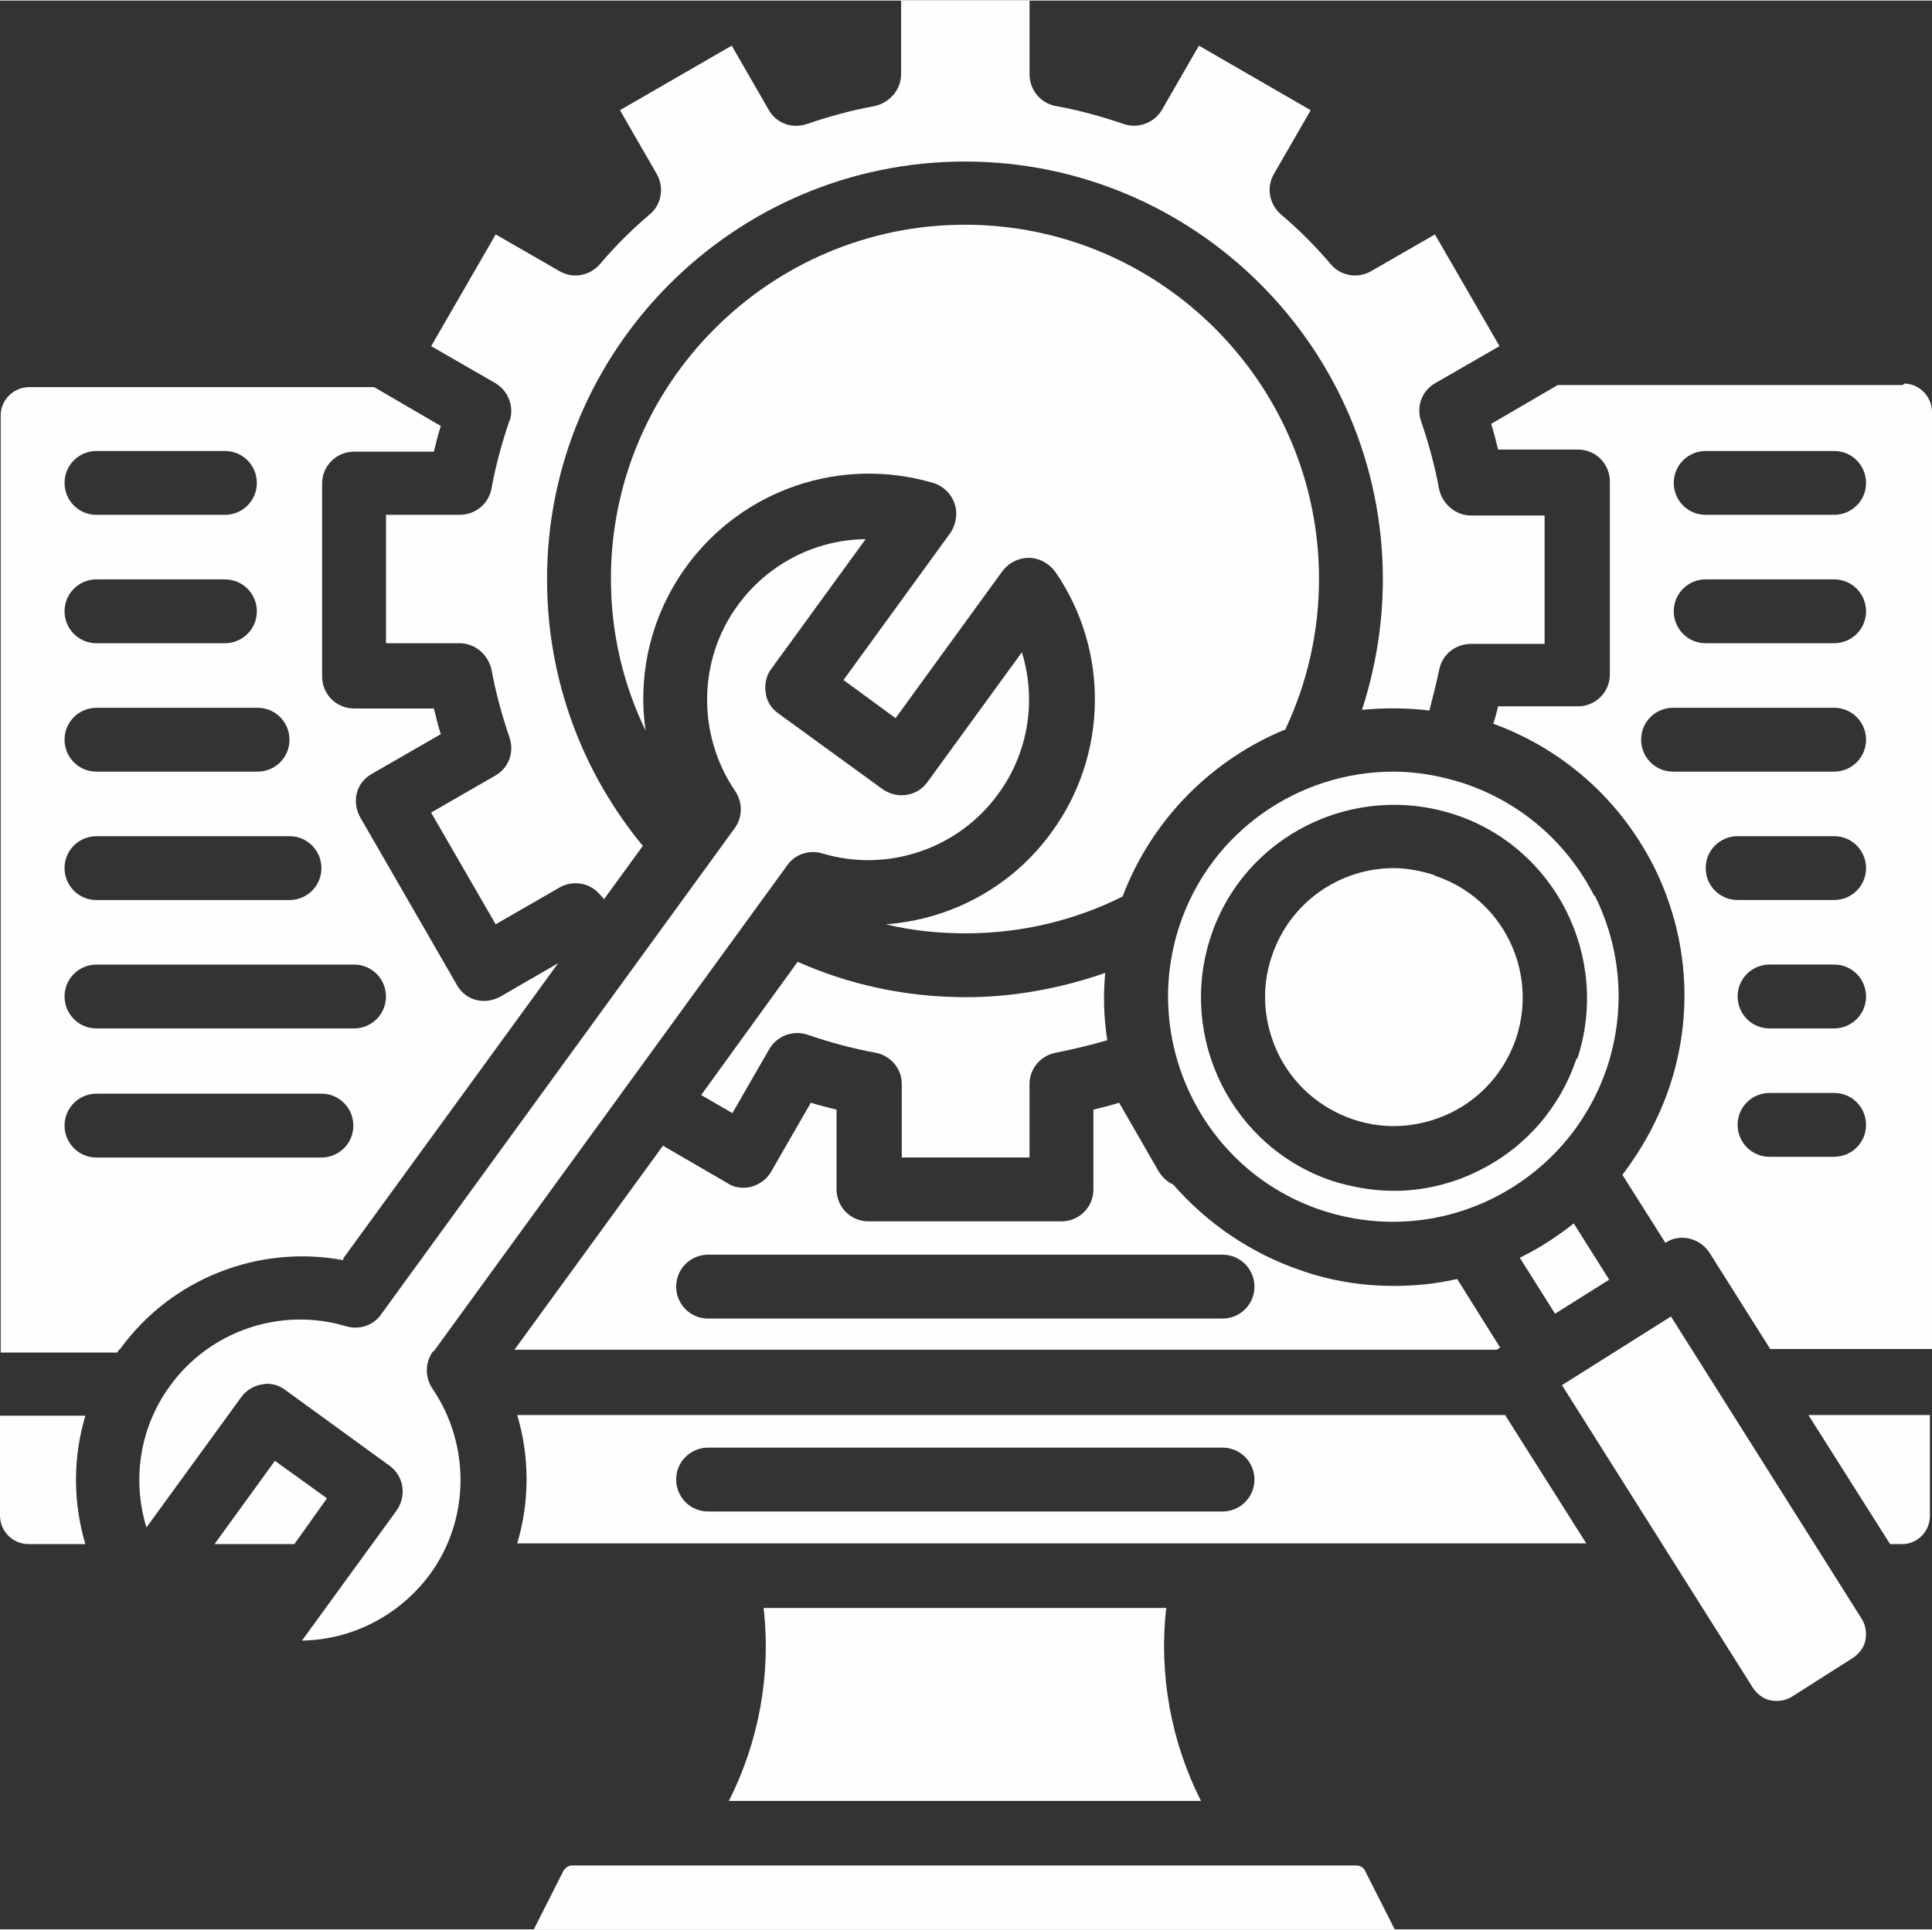 <?xml version="1.0" encoding="UTF-8"?>
<!DOCTYPE svg PUBLIC "-//W3C//DTD SVG 1.1//EN" "http://www.w3.org/Graphics/SVG/1.1/DTD/svg11.dtd">
<!-- Creator: CorelDRAW 2019 (64-Bit) -->
<svg xmlns="http://www.w3.org/2000/svg" xml:space="preserve" width="1.143in" height="1.142in" version="1.1" style="shape-rendering:geometricPrecision; text-rendering:geometricPrecision; image-rendering:optimizeQuality; fill-rule:evenodd; clip-rule:evenodd"
viewBox="0 0 1144.71 1143.06"
 xmlns:xlink="http://www.w3.org/1999/xlink">
 <rect x="0" y="0" width="1144.71" height="1143.06" fill="#333333" stroke="none"/>
 <defs>
  <style type="text/css">
   <![CDATA[
    .fil0 {fill:#FEFEFE}
   ]]>
  </style>
 </defs>
 <g id="Layer_x0020_1">
  <path class="fil0" d="M57.17 685.67c-10.69,0 -18.92,-8.64 -18.92,-18.92 0,-10.69 8.64,-18.92 18.92,-18.92l133.27 0c10.69,0 18.92,8.64 18.92,18.92 0,10.69 -8.64,18.92 -18.92,18.92l-133.27 0zm0 -114.35l152.6 0c10.69,0 18.92,8.64 18.92,18.92 0,10.69 -8.64,18.92 -18.92,18.92l-152.6 0c-10.69,0 -18.92,-8.64 -18.92,-18.92 0,-10.69 8.64,-18.92 18.92,-18.92zm0 -76.09l114.35 0c10.69,0 18.92,8.64 18.92,18.92 0,10.69 -8.64,18.92 -18.92,18.92l-114.35 0c-10.69,0 -18.92,-8.64 -18.92,-18.92 0,-10.69 8.64,-18.92 18.92,-18.92zm0 -76.09l95.43 0c10.69,0 18.92,8.64 18.92,18.92 0,10.69 -8.64,18.92 -18.92,18.92l-95.43 0c-10.69,0 -18.92,-8.64 -18.92,-18.92 0,-10.69 8.64,-18.92 18.92,-18.92zm0 -76.1l76.09 0c10.69,0 18.92,8.64 18.92,18.92 0,10.69 -8.64,18.92 -18.92,18.92l-76.09 0c-10.69,0 -18.92,-8.64 -18.92,-18.92 0,-10.69 8.64,-18.92 18.92,-18.92zm0 -76.09l76.09 0c10.69,0 18.92,8.64 18.92,18.92 0,10.69 -8.64,18.92 -18.92,18.92l-76.09 0c-10.69,0 -18.92,-8.64 -18.92,-18.92 0,-10.69 8.64,-18.92 18.92,-18.92zm146.02 478.78l127.51 -175.22 -34.14 19.74c-4.52,2.47 -9.46,3.29 -14.4,2.06 -4.93,-1.23 -9.05,-4.52 -11.52,-9.05l-57.17 -99.13c-2.47,-4.52 -3.29,-9.46 -2.06,-14.4 1.23,-4.93 4.52,-9.05 9.05,-11.52l40.72 -23.45c-1.64,-4.93 -2.88,-10.28 -4.11,-15.22l-47.3 0c-10.69,0 -18.92,-8.64 -18.92,-18.92l0 -114.35c0,-10.69 8.64,-18.92 18.92,-18.92l47.3 0c1.23,-4.93 2.47,-10.28 4.11,-15.22l-39.49 -23.03 -204.43 0c-9.05,0 -16.86,7.41 -16.86,16.86l0 555.29 69.1 0c0.41,-0.82 0.82,-1.64 1.64,-2.06 30.44,-41.95 82.27,-62.11 132.45,-52.65l-0.41 -0.82z"/>
  <path class="fil0" d="M-0 838.27l0 59.64c0,9.05 7.41,16.86 16.86,16.86l33.73 0c-7.41,-24.68 -7.41,-51.41 0,-76.09l-50.59 0 0 -0.41z"/>
  <polygon class="fil0" points="162.88,865.42 127.1,914.78 174.4,914.78 193.73,887.63 "/>
  <path class="fil0" d="M257.07 800.43l209.36 -287.93c4.52,-6.58 13.16,-9.46 20.98,-6.99 38.66,11.52 80.62,-2.88 104.07,-35.37 18.1,-24.68 22.62,-55.94 13.98,-83.91l-55.94 76.92c-6.17,8.64 -18.1,10.28 -26.74,4.11l-61.7 -44.84c-4.11,-2.88 -6.99,-7.41 -7.41,-12.34 -0.82,-4.93 0.41,-10.28 3.29,-13.98l55.94 -76.92c-29.61,0.41 -57.59,14.4 -75.68,39.07 -23.86,32.5 -24.27,76.92 -1.64,110.23 4.52,6.58 4.52,15.63 -0.41,22.21l-209.36 287.93c-4.52,6.58 -13.16,9.46 -20.98,6.99 -38.66,-11.52 -80.62,2.88 -104.07,35.37 -18.1,24.68 -22.62,55.94 -13.98,83.91l55.94 -76.92c2.88,-4.11 7.41,-6.99 12.34,-7.82 0.82,0 2.06,-0.41 2.88,-0.41 4.11,0 7.82,1.23 11.11,3.7l61.7 44.84c8.64,6.17 10.28,18.1 4.11,26.74l-55.94 76.92c29.61,-0.41 57.59,-14.81 75.68,-39.07 23.86,-32.5 24.27,-76.92 1.64,-110.23 -4.52,-6.58 -4.52,-15.63 0.41,-22.21l0.41 -0z"/>
  <path class="fil0" d="M724.34 781.1l-304.79 0c-10.69,0 -18.92,-8.64 -18.92,-18.92 0,-10.69 8.64,-18.92 18.92,-18.92l304.79 0c10.69,0 18.92,8.64 18.92,18.92 0,10.69 -8.64,18.92 -18.92,18.92zm164.53 17.27l-25.5 -40.72c-12.34,2.88 -25.09,4.11 -37.84,4.11 -18.1,0 -36.61,-2.88 -54.29,-9.05 -30.44,-10.28 -56.35,-28.38 -76.09,-51 -3.7,-1.64 -6.58,-4.52 -8.64,-7.82l-23.45 -40.72c-4.93,1.64 -10.28,2.88 -15.22,4.11l0 47.3c0,10.69 -8.64,18.92 -18.92,18.92l-114.35 0c-10.69,0 -18.92,-8.64 -18.92,-18.92l0 -47.3c-4.93,-1.23 -10.28,-2.47 -15.22,-4.11l-23.45 40.72c-2.47,4.52 -6.58,7.41 -11.52,9.05 -4.93,1.23 -10.28,0.82 -14.4,-2.06l-38.25 -22.21 -88.02 120.93 582.02 0c0.82,-0.41 1.64,-1.23 2.47,-1.64l-0.41 0.41z"/>
  <path class="fil0" d="M761.77 431.47c12.75,-27.15 19.74,-57.17 19.74,-88.84 0,-115.58 -94.19,-209.77 -209.77,-209.77 -115.58,0 -209.77,94.19 -209.77,209.77 0,32.5 7.41,62.93 20.57,90.08 -4.93,-33.73 3.29,-68.69 24.27,-97.48 33.32,-45.66 91.73,-65.4 146.02,-49.36 5.76,1.64 10.69,6.17 12.75,12.34 2.06,5.76 0.82,12.34 -2.47,17.27l-63.34 87.2 30.85 22.62 63.34 -87.2c3.7,-4.93 9.46,-7.82 15.63,-7.82 6.17,0 11.93,3.29 15.63,8.23 32.08,46.48 31.26,108.59 -2.06,154.25 -23.45,32.5 -59.64,51.83 -98.31,54.7 15.22,3.7 31.26,5.35 47.3,5.35 33.32,0 64.99,-7.82 92.96,-21.8 17.69,-46.48 53.47,-81.44 96.66,-99.13l0 -0.41z"/>
  <path class="fil0" d="M609.99 685.67l0 -43.6c0,-9.05 6.58,-16.86 15.63,-18.51 10.28,-2.06 20.57,-4.52 30.44,-7.41 -2.06,-13.16 -2.47,-26.32 -1.23,-39.9 -25.91,9.05 -53.89,14.4 -82.68,14.4 -35.37,0 -69.1,-7.41 -99.54,-20.98l-57.17 78.98 18.51 10.69 21.8 -37.84c4.52,-7.82 13.98,-11.52 22.62,-8.64 13.16,4.52 26.74,8.23 40.31,10.69 9.05,1.64 15.63,9.46 15.63,18.51l0 43.6 76.09 0 -0.41 0z"/>
  <path class="fil0" d="M301.91 248.84c-4.52,13.16 -8.23,26.74 -10.69,40.31 -1.64,9.05 -9.46,15.63 -18.92,15.63l-43.6 0 0 76.09 43.6 0c9.05,0 16.86,6.58 18.92,15.63 2.47,13.57 6.17,27.15 10.69,40.31 2.88,8.64 -0.41,18.1 -8.64,22.62l-37.84 21.8 38.25 66.22 37.84 -21.8c7.82,-4.52 18.1,-2.88 23.86,4.11 0.82,0.82 1.64,1.64 2.47,2.88l23.03 -31.67c-35.37,-42.78 -56.76,-97.89 -56.76,-157.95 0,-136.56 111.06,-247.61 247.61,-247.61 136.56,0 247.61,111.06 247.61,247.61 0,27.15 -4.52,53.06 -12.34,77.33 13.16,-1.23 26.32,-1.23 39.9,0.41 2.06,-7.82 4.11,-16.04 5.76,-23.86 1.64,-9.05 9.46,-15.63 18.92,-15.63l43.6 0 0 -76.09 -43.6 0c-9.05,0 -16.86,-6.58 -18.92,-15.63 -2.47,-13.57 -6.17,-27.15 -10.69,-40.31 -2.88,-8.64 0.41,-18.1 8.64,-22.62l37.84 -21.8 -38.25 -66.22 -37.84 21.8c-7.82,4.52 -18.1,2.88 -23.86,-4.11 -9.05,-10.69 -18.92,-20.57 -29.61,-29.61 -6.99,-6.17 -8.64,-16.04 -4.11,-23.86l21.8 -37.84 -66.22 -38.25 -21.8 37.84c-4.52,7.82 -13.98,11.52 -22.62,8.64 -13.16,-4.52 -26.74,-8.23 -40.31,-10.69 -9.05,-1.64 -15.63,-9.46 -15.63,-18.92l0 -43.6 -76.09 0 0 43.6c0,9.05 -6.58,16.86 -15.63,18.92 -13.57,2.47 -27.15,6.17 -40.31,10.69 -8.64,2.88 -18.1,-0.41 -22.62,-8.64l-21.8 -37.84 -66.22 38.25 21.8 37.84c4.52,7.82 2.88,18.1 -4.11,23.86 -10.69,9.05 -20.57,18.92 -29.61,29.61 -6.17,6.99 -16.04,8.64 -23.86,4.11l-37.84 -21.8 -38.25 66.22 37.84 21.8c7.82,4.52 11.52,13.98 8.64,22.62l0.01 -0.41z"/>
  <path class="fil0" d="M849.79 518.26c-7.82,-2.47 -16.04,-4.11 -23.86,-4.11 -32.08,0 -61.7,20.16 -72.39,52.24 -6.58,19.33 -4.93,39.9 4.11,58.41 9.05,18.1 24.68,31.67 44.01,38.25 19.33,6.58 39.9,4.93 58.41,-4.11 18.1,-9.05 31.67,-24.68 38.25,-44.01 13.16,-39.9 -8.23,-83.09 -48.12,-96.25l-0.42 -0.41z"/>
  <path class="fil0" d="M934.11 626.85c-9.46,28.79 -30.02,52.65 -57.17,66.22 -16.04,8.23 -33.73,12.34 -51,12.34 -12.34,0 -24.27,-2.06 -36.2,-5.76 -59.64,-19.74 -92.14,-84.73 -72.39,-144.79 19.74,-60.05 84.73,-92.14 144.79,-72.39 59.64,19.74 92.14,84.73 72.39,144.79l-0.41 -0.41zm10.69 -95.84c-16.04,-31.67 -43.19,-55.53 -77.33,-67.04 -13.98,-4.52 -27.97,-6.99 -41.95,-6.99 -55.94,0 -108.18,35.37 -126.69,91.32 -23.03,69.93 14.81,145.61 84.32,168.64 33.73,11.11 69.93,8.64 102.01,-7.41 31.67,-16.04 55.53,-43.19 67.04,-77.33 11.11,-33.73 8.64,-69.93 -7.41,-102.01l0 0.82z"/>
  <path class="fil0" d="M902.44 744.08c-0.82,0.41 -1.23,0.82 -2.06,0.82l20.98 33.32 32.08 -20.16 -20.98 -33.32c-9.46,7.41 -19.33,13.98 -30.02,19.33z"/>
  <path class="fil0" d="M804.54 1105.22l-465.62 0c-2.06,0 -3.7,1.23 -4.93,2.88l-17.69 34.96 510.04 0 -17.69 -34.96c-0.82,-1.64 -2.88,-2.88 -4.93,-2.88l0.82 0z"/>
  <path class="fil0" d="M1120.03 914.78l6.99 0c9.05,0 16.45,-7.41 16.45,-16.86l0 -59.64 -71.98 0 48.12 76.09 0.41 0.41z"/>
  <path class="fil0" d="M724.34 895.44l-304.79 0c-10.69,0 -18.92,-8.64 -18.92,-18.92 0,-10.69 8.64,-18.92 18.92,-18.92l304.79 0c10.69,0 18.92,8.64 18.92,18.92 0,10.69 -8.64,18.92 -18.92,18.92zm-417.9 -57.18c7.41,24.68 7.41,51.41 0,76.09l633.44 0 -48.12 -76.09 -585.31 0 -0 0z"/>
  <path class="fil0" d="M990.05 779.86l-64.58 40.72 113.11 179.34c2.47,3.7 6.17,6.58 10.28,7.41 4.52,0.82 8.64,0.41 12.75,-2.06l36.2 -23.03c3.7,-2.47 6.58,-6.17 7.41,-10.28 0.82,-4.11 0.41,-8.64 -2.06,-12.75l-113.11 -179.34 0 -0z"/>
  <path class="fil0" d="M1086.71 304.79l-76.09 0c-10.69,0 -18.92,-8.64 -18.92,-18.92 0,-10.69 8.64,-18.92 18.92,-18.92l76.09 0c10.69,0 18.92,8.64 18.92,18.92 0,10.69 -8.64,18.92 -18.92,18.92zm0 76.09l-76.09 0c-10.69,0 -18.92,-8.64 -18.92,-18.92 0,-10.69 8.64,-18.92 18.92,-18.92l76.09 0c10.69,0 18.92,8.64 18.92,18.92 0,10.69 -8.64,18.92 -18.92,18.92zm0 76.09l-95.43 0c-10.69,0 -18.92,-8.64 -18.92,-18.92 0,-10.69 8.64,-18.92 18.92,-18.92l95.43 0c10.69,0 18.92,8.64 18.92,18.92 0,10.69 -8.64,18.92 -18.92,18.92zm0 76.09l-57.17 0c-10.69,0 -18.92,-8.64 -18.92,-18.92 0,-10.69 8.64,-18.92 18.92,-18.92l57.17 0c10.69,0 18.92,8.64 18.92,18.92 0,10.69 -8.64,18.92 -18.92,18.92zm0 76.09l-38.25 0c-10.69,0 -18.92,-8.64 -18.92,-18.92 0,-10.69 8.64,-18.92 18.92,-18.92l38.25 0c10.69,0 18.92,8.64 18.92,18.92 0,10.69 -8.64,18.92 -18.92,18.92zm0 76.09l-38.25 0c-10.69,0 -18.92,-8.64 -18.92,-18.92 0,-10.69 8.64,-18.92 18.92,-18.92l38.25 0c10.69,0 18.92,8.64 18.92,18.92 0,10.69 -8.64,18.92 -18.92,18.92zm40.72 -457.39l-204.43 0 -39.49 23.03c1.64,4.93 2.88,10.28 4.11,15.22l47.3 0c10.69,0 18.92,8.64 18.92,18.92l0 114.35c0,10.69 -8.64,18.92 -18.92,18.92l-47.3 0c-0.82,3.29 -1.64,6.99 -2.88,10.28 41.54,15.22 74.86,44.84 95.02,84.32 20.57,41.13 23.86,87.61 9.46,130.8 -6.58,19.33 -16.04,36.61 -27.97,52.24l25.5 40.31c4.11,-2.88 9.46,-3.7 14.4,-2.47 4.93,1.23 9.05,4.11 11.93,8.64l35.79 56.76 95.84 0 0 -555.29c0,-9.05 -7.41,-16.86 -16.45,-16.86l-0.82 0.82z"/>
  <path class="fil0" d="M711.58 1066.96c-17.69,-34.96 -25.09,-74.86 -20.57,-114.35l-238.57 0c4.52,39.49 -2.88,79.39 -20.57,114.35l279.7 0 -0 0z"/>
 </g>
</svg>

